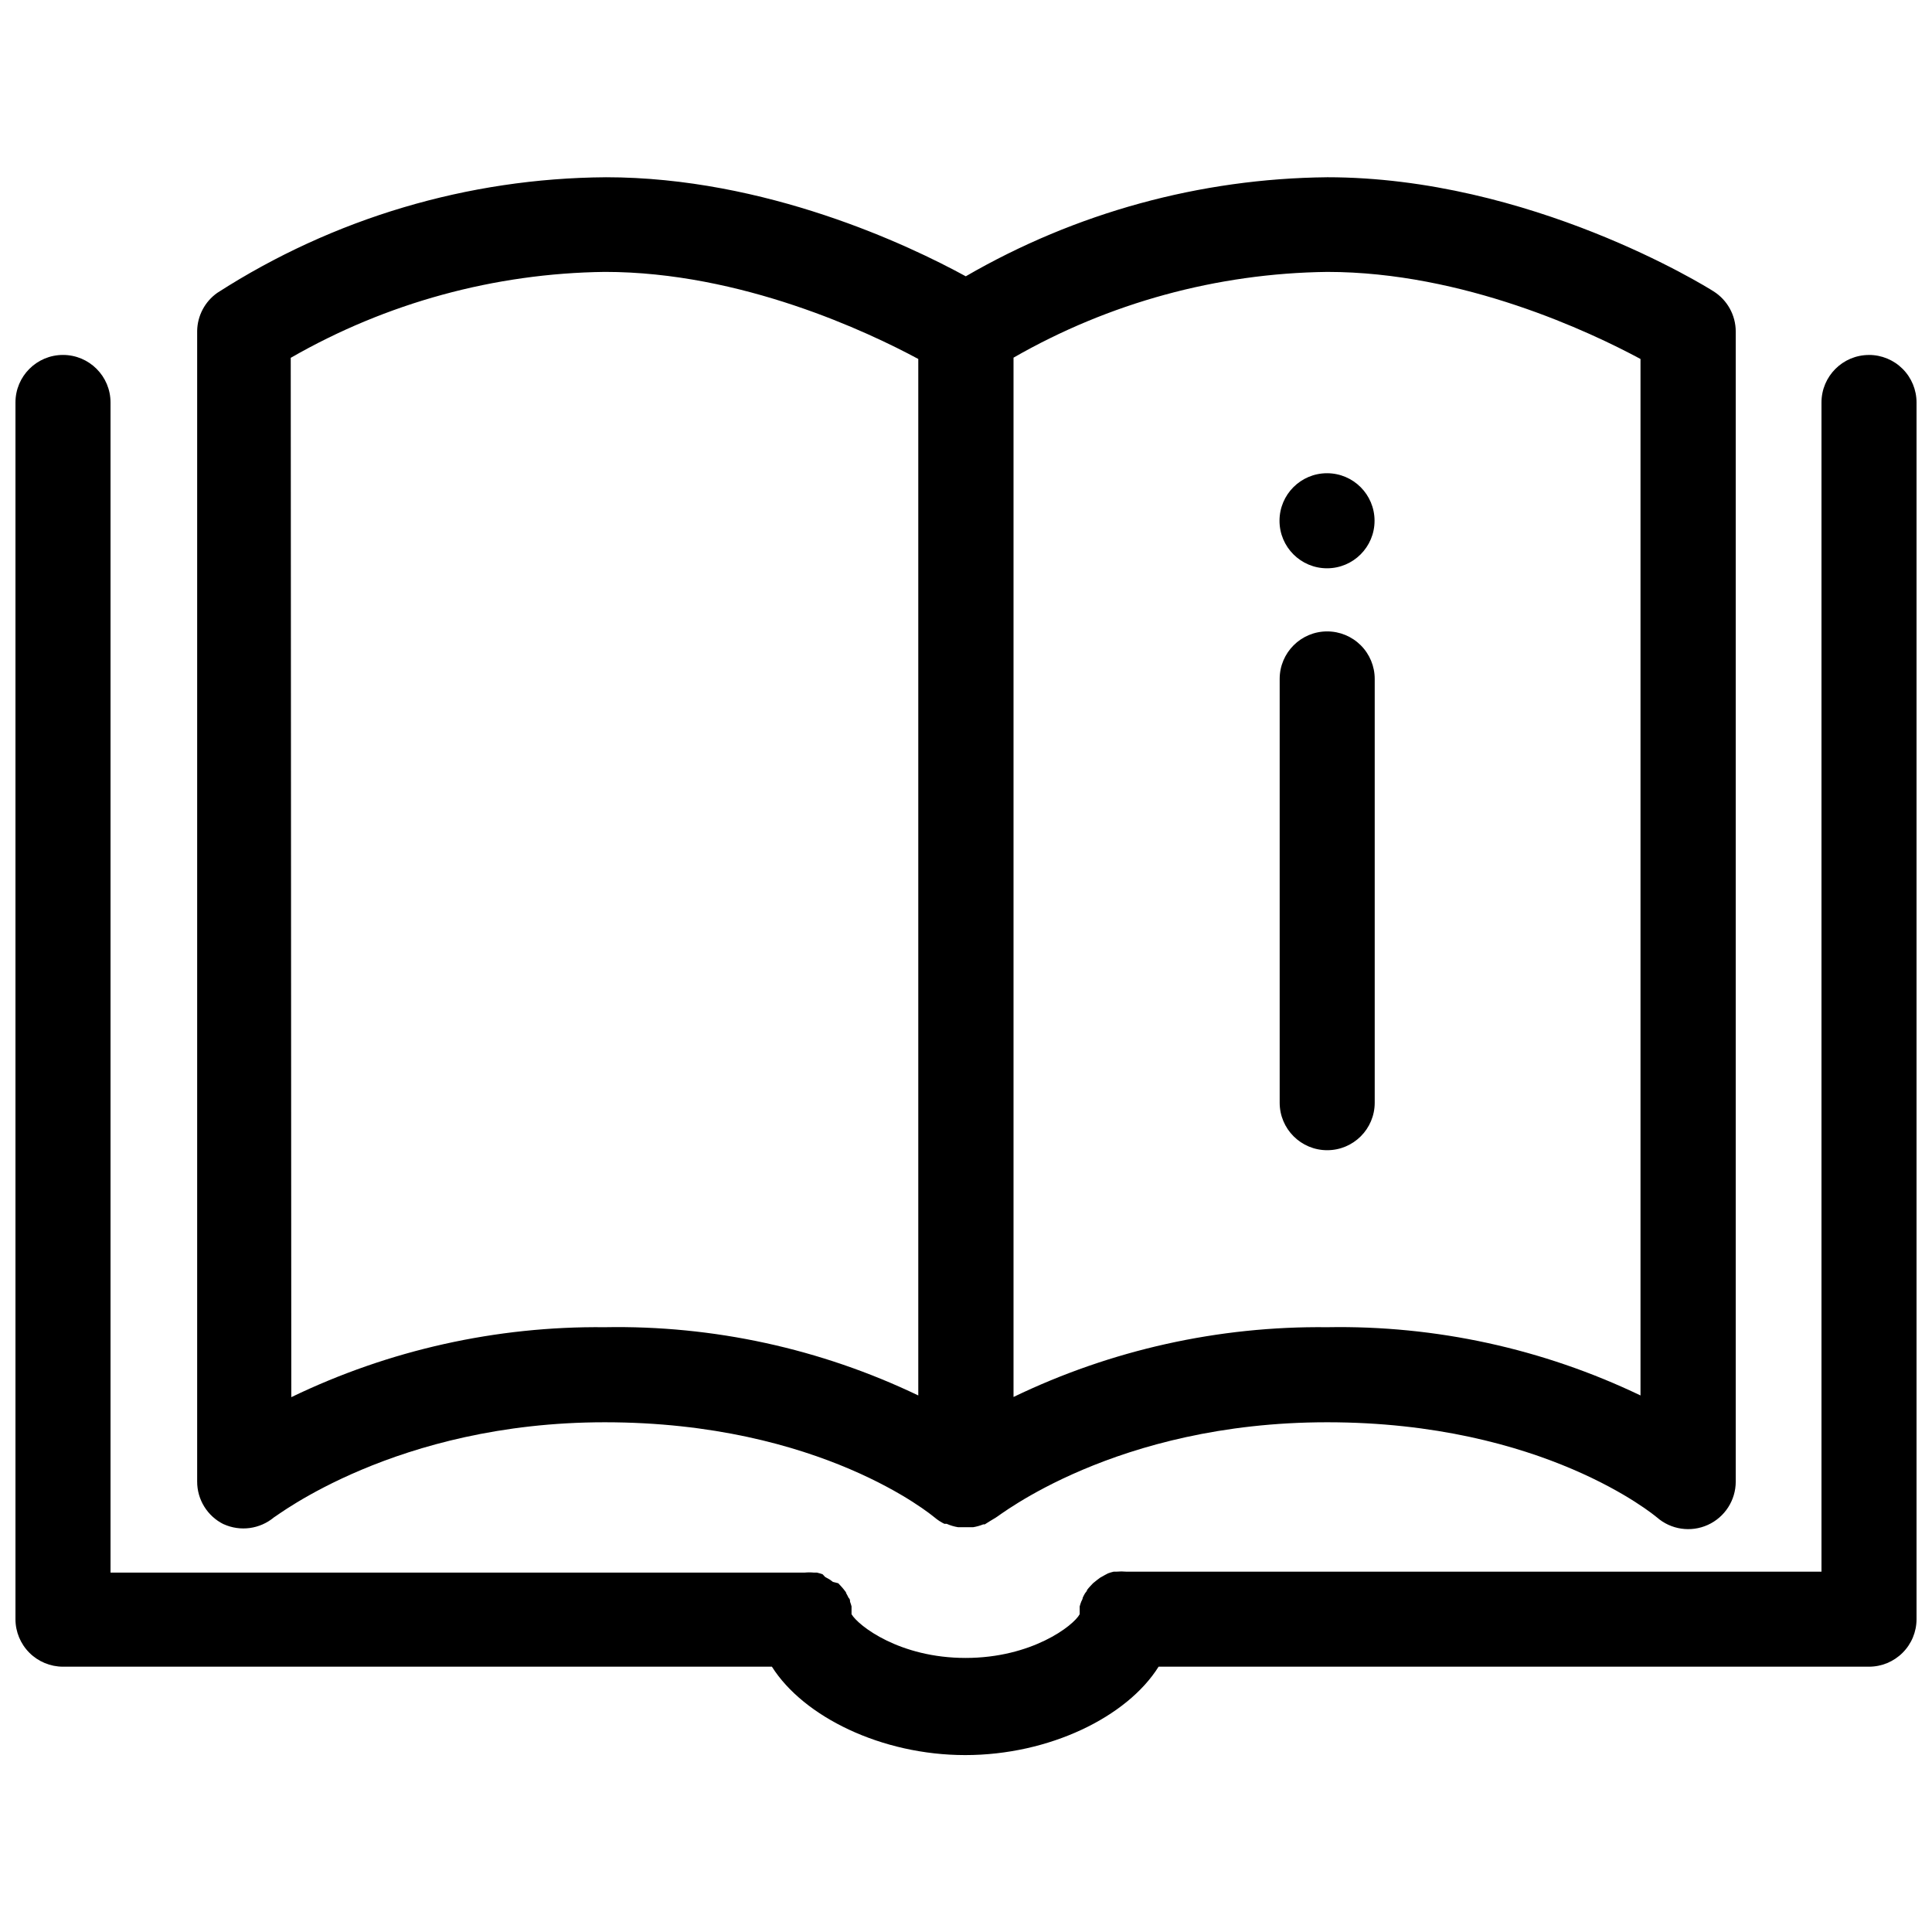 <?xml version="1.0" encoding="UTF-8"?>
<!-- Uploaded to: SVG Repo, www.svgrepo.com, Generator: SVG Repo Mixer Tools -->
<svg width="800px" height="800px" version="1.1" viewBox="144 144 512 512" xmlns="http://www.w3.org/2000/svg">
 <defs>
  <clipPath id="a">
   <path d="m148.09 238h503.81v372h-503.81z"/>
  </clipPath>
 </defs>
 <g clip-path="url(#a)">
  <path d="m639.31 238.07c-6.957 0-12.598 5.641-12.598 12.594v309.84h-184.29c-0.82-0.078-1.645-0.078-2.469 0h-0.805c-0.512 0.121-1.02 0.27-1.512 0.453l-0.855 0.453-1.258 0.707-0.805 0.605-1.059 0.855-0.707 0.754c-0.305 0.32-0.59 0.66-0.859 1.008 0 0.301-0.352 0.605-0.555 0.906-0.219 0.379-0.422 0.766-0.602 1.16 0 0.352-0.25 0.707-0.402 1.059-0.16 0.41-0.293 0.832-0.406 1.258v1.16 0.906c-1.664 3.074-12.746 11.586-30.23 11.586-17.48 0-28.414-8.516-30.23-11.586v-0.906-1.16h0.004c-0.109-0.426-0.246-0.844-0.402-1.258 0-0.352 0-0.707-0.402-1.059-0.18-0.395-0.383-0.781-0.605-1.16 0-0.301-0.352-0.605-0.555-0.906-0.266-0.348-0.551-0.688-0.855-1.008l-0.707-0.754-1.41-0.352-0.805-0.605-1.258-0.707-0.656-0.703c-0.496-0.184-1-0.336-1.512-0.453h-0.805c-0.824-0.082-1.648-0.082-2.469 0h-183.94v-310.1c0-6.953-5.641-12.594-12.598-12.594-6.953 0-12.594 5.641-12.594 12.594v322.44c0 3.34 1.328 6.543 3.688 8.902 2.363 2.363 5.566 3.691 8.906 3.691h187.87c8.363 13.25 29.02 23.426 51.238 23.426s42.875-10.078 51.238-23.426h188.27c3.34 0 6.543-1.328 8.906-3.691 2.363-2.359 3.688-5.562 3.688-8.902v-322.44c0-3.34-1.324-6.543-3.688-8.906-2.363-2.359-5.566-3.688-8.906-3.688z"/>
 </g>
 <path d="m203.26 547.92c4.43 2.012 9.621 1.309 13.352-1.816 0.352 0 32.242-25.188 87.66-25.188 57.332 0 86.805 24.738 87.359 25.191l0.004-0.004c0.797 0.68 1.676 1.258 2.617 1.715h0.605c0.965 0.43 1.98 0.734 3.023 0.906h4.031c0.914-0.152 1.809-0.406 2.668-0.754h0.402c0.949-0.605 1.906-1.195 2.875-1.766 0.504-0.102 31.586-25.289 87.863-25.289 57.332 0 86.805 24.738 87.359 25.191v-0.004c3.719 3.269 9.004 4.055 13.512 2.012s7.402-6.535 7.398-11.48v-304.8c-0.012-4.32-2.238-8.332-5.894-10.633-1.965-1.258-48.566-30.23-102.43-30.23v0.004c-33.641 0.336-66.617 9.379-95.723 26.246-15.113-8.262-53-26.25-95.422-26.25v0.004c-36.52 0.246-72.219 10.867-102.93 30.629-3.285 2.316-5.269 6.059-5.34 10.078v304.91c-0.02 4.805 2.699 9.203 7.004 11.336zm375.49-308.79v274.68c-25.891-12.41-54.32-18.605-83.027-18.086-28.766-0.332-57.219 5.996-83.129 18.488v-275.43c25.32-14.535 53.934-22.359 83.129-22.723 36.172 0 69.828 15.969 83.027 23.074zm-357.7-0.301v-0.004c25.344-14.566 53.996-22.406 83.227-22.77 36.223 0 69.879 15.973 83.078 23.074v274.68c-25.906-12.418-54.352-18.613-83.078-18.086-28.75-0.309-57.184 6.035-83.078 18.539z"/>
 <path d="m495.72 311.33c-6.957 0-12.594 5.641-12.594 12.594v112.3c0 6.957 5.637 12.594 12.594 12.594 6.957 0 12.594-5.637 12.594-12.594v-112.3c0-3.34-1.324-6.543-3.688-8.906-2.363-2.359-5.566-3.688-8.906-3.688z"/>
 <path d="m508.27 282.01c0 6.953-5.637 12.594-12.594 12.594s-12.594-5.641-12.594-12.594c0-6.957 5.637-12.598 12.594-12.598s12.594 5.641 12.594 12.598"/>
</svg>